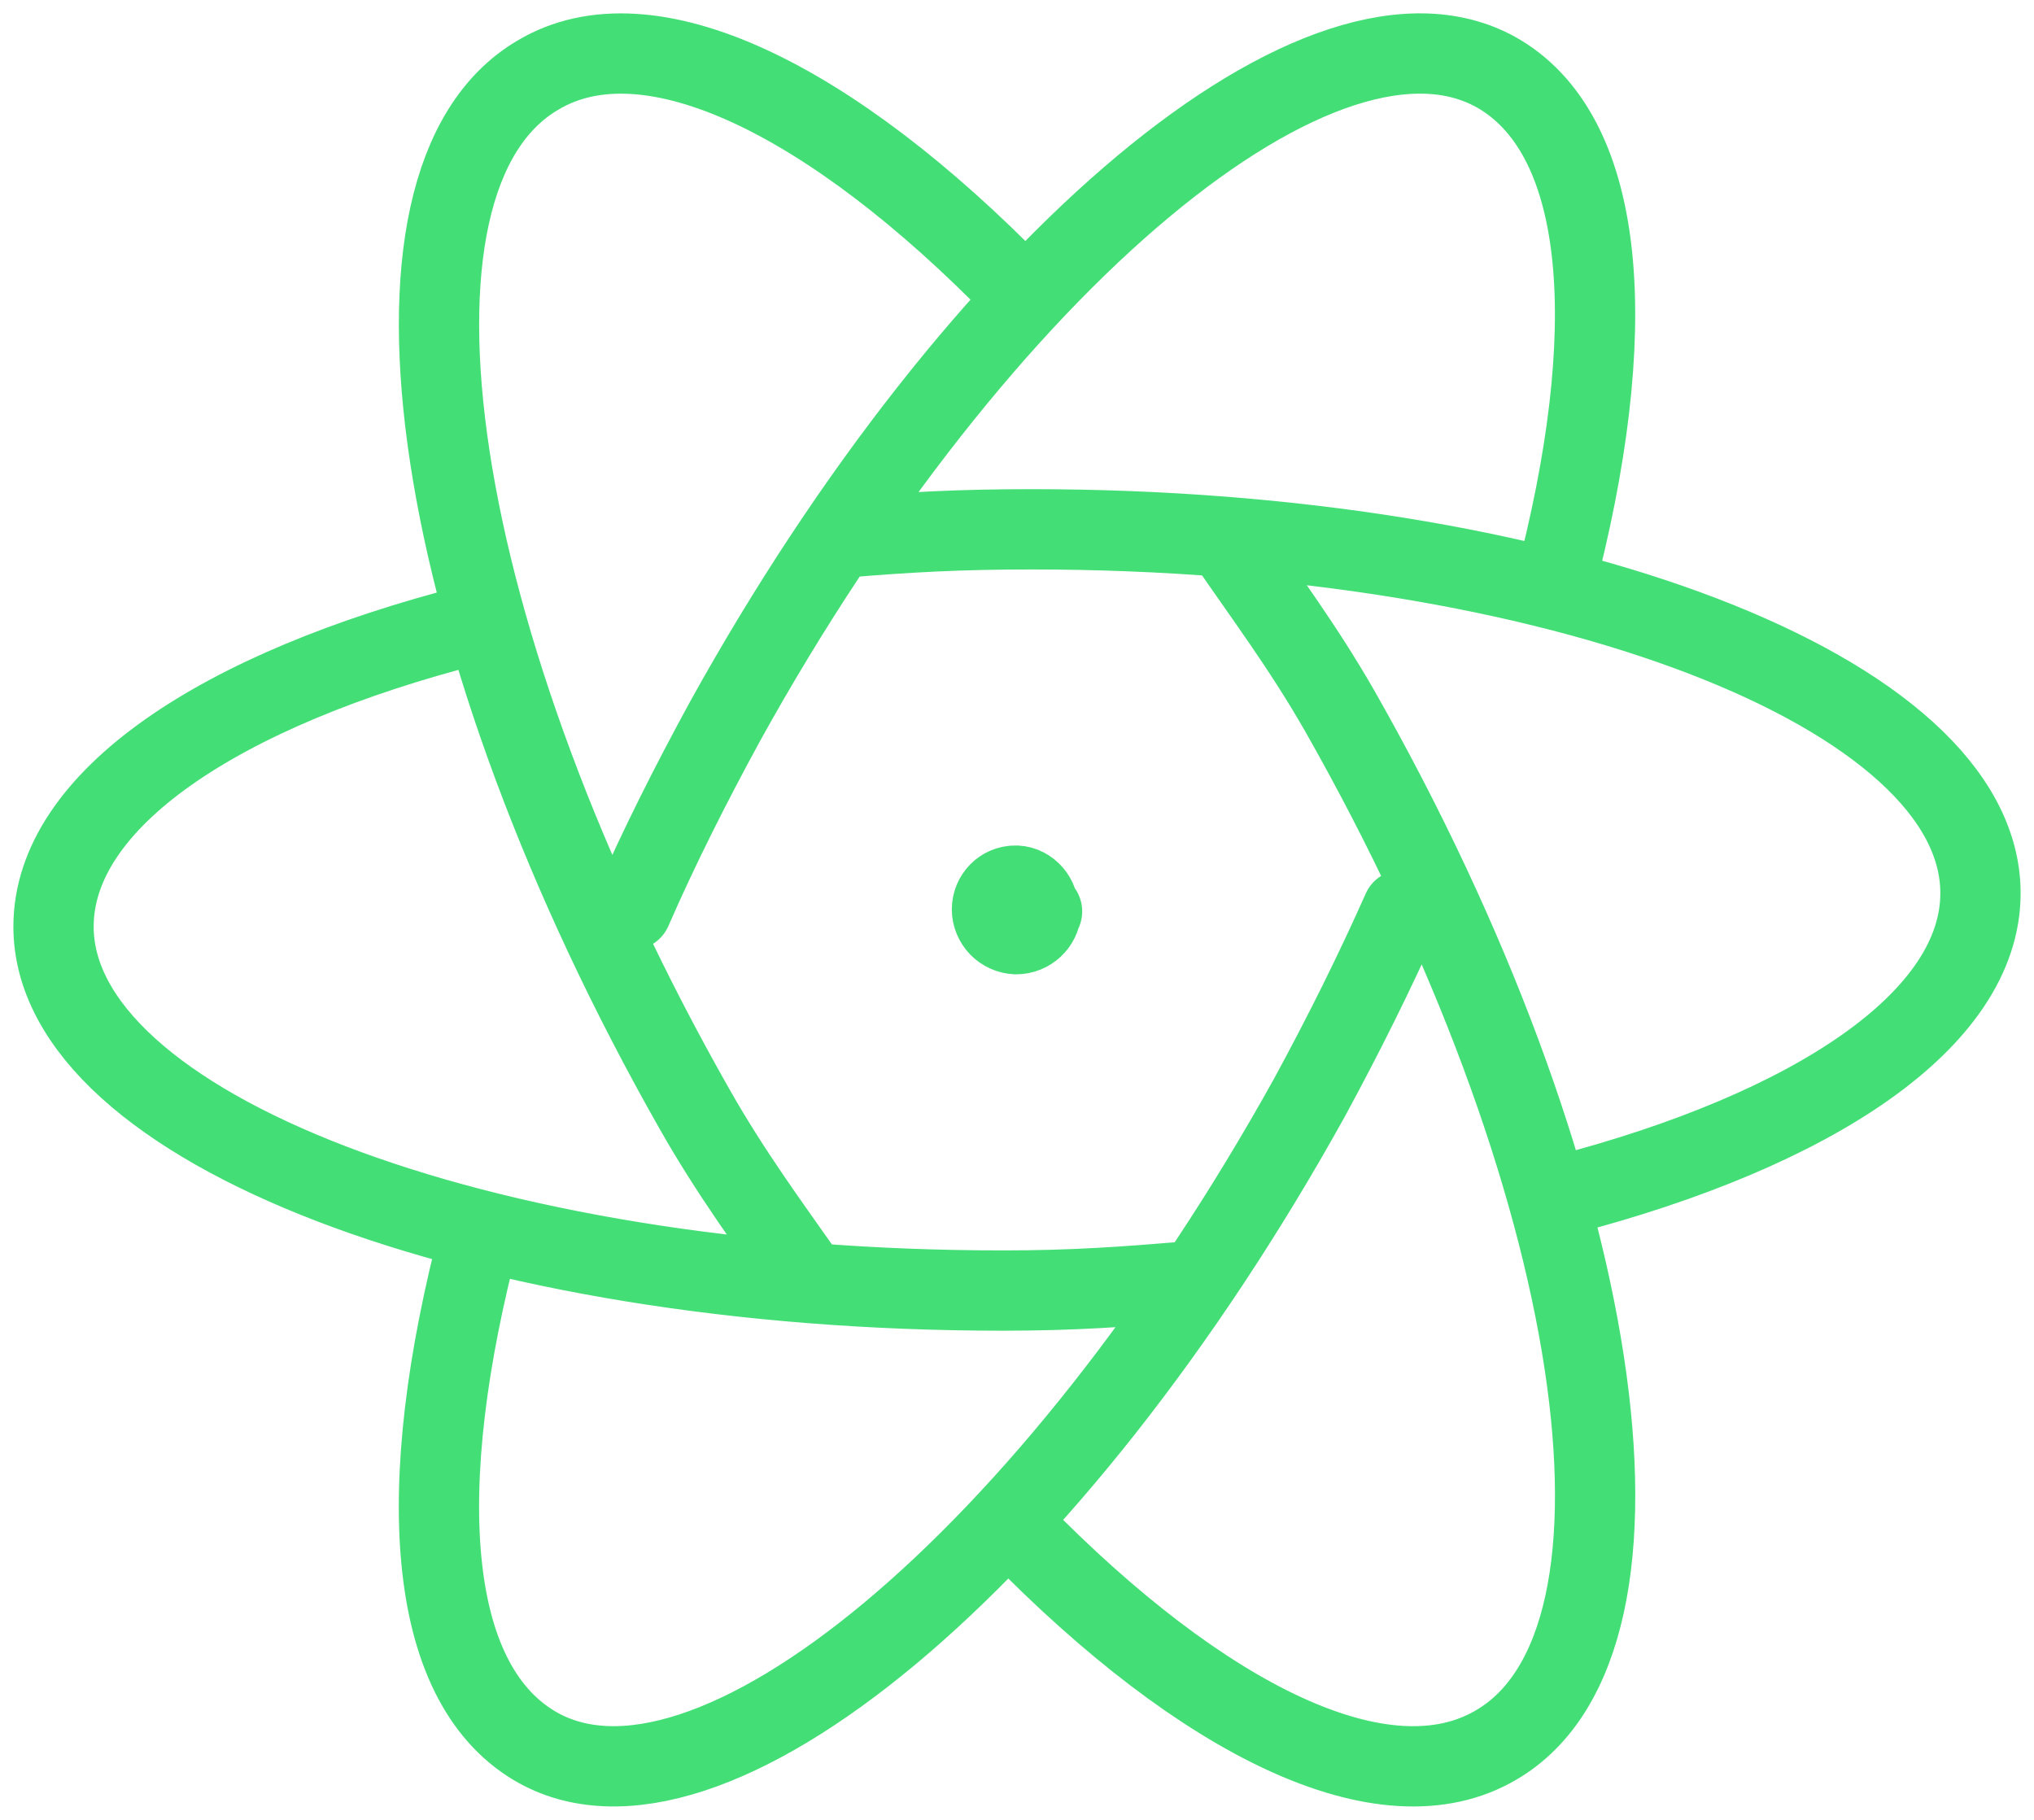 <svg width="38" height="34" viewBox="0 0 38 34" fill="none" xmlns="http://www.w3.org/2000/svg">
<path d="M8.843 11.666C4.096 12.875 1 14.946 1 17.311C1 21.056 8.929 24.111 18.73 24.111C20.062 24.111 20.998 24.041 22.24 23.938M15.107 23.933C14.363 22.874 13.656 21.919 12.983 20.733C8.031 12.022 6.704 3.365 10.049 1.404C12.119 0.165 15.533 1.854 19.002 5.411M8.972 23.021C7.709 27.799 7.964 31.405 9.98 32.612C13.19 34.532 19.677 29.131 24.458 20.516C25.106 19.325 25.687 18.154 26.2 17M19 28.591C22.471 32.146 25.871 33.835 27.96 32.596C31.291 30.637 29.978 21.979 25.021 13.267C24.33 12.063 23.622 11.126 22.897 10.067M29.188 22.333C33.89 21.112 37 19.044 37 16.687C37 12.936 29.066 9.889 19.279 9.889C17.934 9.889 17 9.94 15.76 10.043M11.8 16.999C12.313 15.826 12.893 14.674 13.542 13.483C18.307 4.872 24.798 -0.544 28.025 1.392C30.023 2.6 30.297 6.203 29.033 10.98M19.468 17.027H19.45C19.432 17.258 19.234 17.453 18.982 17.453C18.861 17.448 18.748 17.396 18.664 17.311C18.581 17.225 18.533 17.11 18.532 16.991C18.532 16.742 18.73 16.547 18.964 16.547H18.946C19.18 16.529 19.396 16.742 19.396 16.973" stroke="#44DE77" stroke-width="1.5" stroke-linecap="round" stroke-linejoin="round"/>
</svg>
